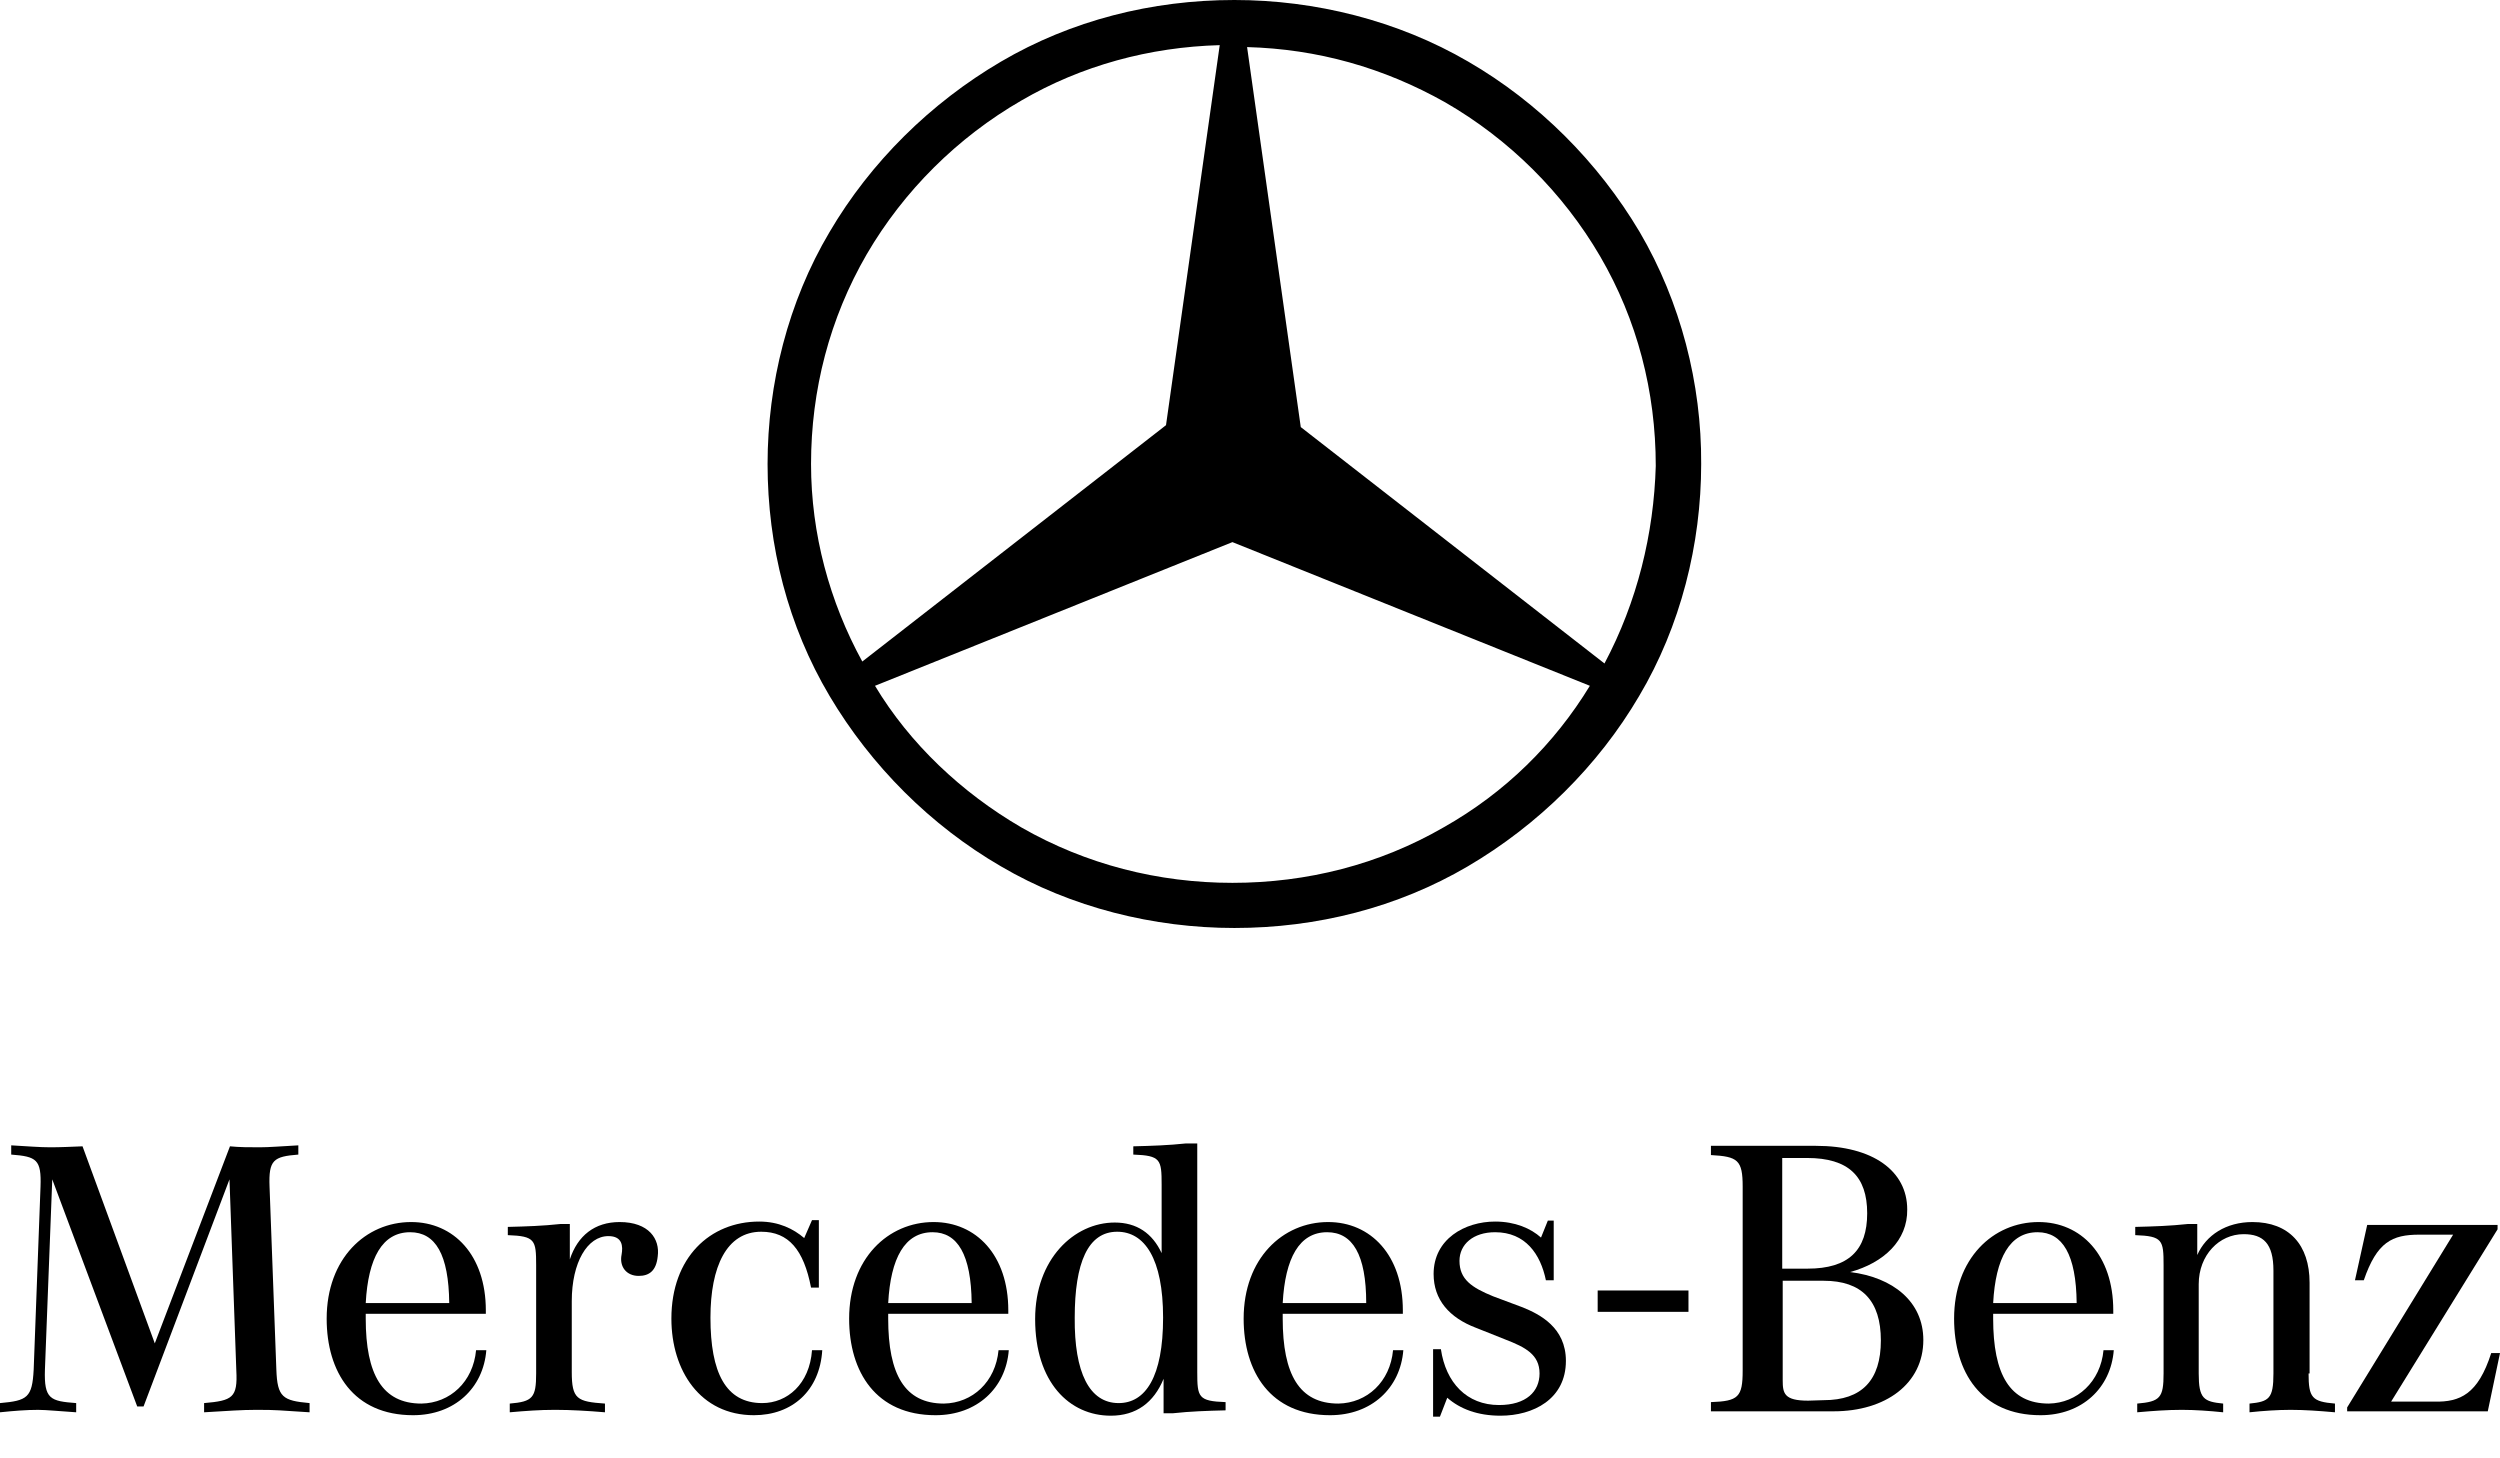 <?xml version="1.0" encoding="utf-8"?>
<svg xmlns="http://www.w3.org/2000/svg" fill="none" height="100%" overflow="visible" preserveAspectRatio="none" style="display: block;" viewBox="0 0 72 42" width="100%">
<g clip-path="url(#clip0_0_1998)" id="logo_mercedes">
<g id="Vector">
<path d="M46.209 19.108L37.462 12.3L35.916 1.356C37.941 1.412 39.839 1.943 41.625 2.949C43.467 4.012 45.014 5.549 46.083 7.38C47.152 9.211 47.686 11.28 47.686 13.419C47.63 15.376 47.152 17.333 46.209 19.108ZM41.569 23.832C39.727 24.895 37.645 25.426 35.494 25.426C33.356 25.426 31.275 24.895 29.419 23.832C27.689 22.826 26.198 21.414 25.2 19.751L35.494 15.613L45.788 19.751C44.775 21.414 43.355 22.826 41.569 23.832ZM23.358 13.363C23.358 11.238 23.892 9.169 24.961 7.324C26.03 5.493 27.577 3.956 29.419 2.893C31.148 1.887 33.103 1.356 35.128 1.3L33.581 12.245L24.834 19.052C23.892 17.333 23.358 15.376 23.358 13.363ZM47.222 6.681C46.027 4.669 44.311 2.949 42.286 1.775C40.247 0.587 37.87 0 35.55 0C33.173 0 30.853 0.587 28.828 1.775C26.803 2.963 25.073 4.669 23.892 6.681C22.697 8.694 22.106 11.056 22.106 13.363C22.106 15.725 22.697 18.031 23.892 20.044C25.087 22.057 26.803 23.776 28.828 24.951C30.853 26.139 33.23 26.726 35.55 26.726C37.927 26.726 40.247 26.139 42.272 24.951C44.297 23.762 46.027 22.057 47.208 20.044C48.403 18.031 48.994 15.669 48.994 13.363C49.008 11.056 48.403 8.694 47.222 6.681Z" fill="black"/>
<path d="M7.959 39.444C7.987 40.241 8.142 40.339 8.916 40.409V40.674C8.058 40.618 7.931 40.604 7.453 40.604H7.355C6.975 40.604 6.581 40.632 5.878 40.674V40.409C6.694 40.339 6.848 40.255 6.806 39.472L6.609 33.965L4.134 40.507H3.952L1.505 33.965L1.294 39.444C1.266 40.297 1.448 40.353 2.194 40.409V40.674C1.744 40.646 1.336 40.604 1.097 40.604C0.759 40.604 0.408 40.632 0 40.674V40.409C0.787 40.339 0.928 40.255 0.97 39.444L1.167 34.175C1.195 33.392 1.055 33.308 0.323 33.252V32.986C0.816 33.014 1.139 33.042 1.448 33.042C1.744 33.042 2.025 33.028 2.377 33.014L4.458 38.689L6.623 33.014C6.905 33.042 7.172 33.042 7.481 33.042C7.748 33.042 8.086 33.014 8.592 32.986V33.252C7.875 33.308 7.734 33.406 7.763 34.175L7.959 39.444Z" fill="black"/>
<path d="M13.711 38.885H14.006C13.922 39.975 13.092 40.758 11.897 40.758C10.181 40.758 9.408 39.514 9.408 37.977C9.408 36.243 10.533 35.195 11.841 35.195C13.064 35.195 13.992 36.145 13.992 37.739V37.837H10.533V37.977C10.533 39.584 11.011 40.423 12.136 40.423C12.966 40.409 13.627 39.794 13.711 38.885ZM11.812 35.488C11.011 35.488 10.603 36.229 10.533 37.529H12.938C12.923 36.131 12.544 35.488 11.812 35.488Z" fill="black"/>
<path d="M17.845 35.195C18.689 35.195 19.012 35.684 18.942 36.187C18.9 36.593 18.703 36.746 18.394 36.746C18.042 36.746 17.831 36.481 17.902 36.131C17.944 35.894 17.93 35.6 17.522 35.6C16.917 35.6 16.467 36.355 16.467 37.473V39.514C16.467 40.297 16.622 40.367 17.423 40.423V40.674C16.931 40.632 16.425 40.604 16.031 40.604H15.947C15.553 40.604 15.159 40.632 14.681 40.674V40.423C15.342 40.367 15.441 40.255 15.441 39.556V36.439C15.441 35.712 15.412 35.6 14.625 35.572V35.335C15.173 35.321 15.623 35.307 16.144 35.251H16.411V36.271C16.636 35.586 17.128 35.195 17.845 35.195Z" fill="black"/>
<path d="M23.386 38.885H23.681C23.611 40.045 22.823 40.758 21.712 40.758C20.166 40.758 19.336 39.472 19.336 37.977C19.336 36.215 20.447 35.181 21.867 35.181C22.43 35.181 22.852 35.391 23.161 35.656L23.386 35.139H23.583V37.082H23.358C23.147 35.992 22.711 35.474 21.923 35.474C20.925 35.474 20.461 36.481 20.461 37.949C20.461 39.528 20.897 40.409 21.952 40.409C22.669 40.409 23.316 39.864 23.386 38.885Z" fill="black"/>
<path d="M28.758 38.885H29.053C28.969 39.975 28.139 40.758 26.944 40.758C25.228 40.758 24.455 39.514 24.455 37.977C24.455 36.243 25.58 35.195 26.887 35.195C28.111 35.195 29.039 36.145 29.039 37.739V37.837H25.58V37.977C25.58 39.584 26.058 40.423 27.183 40.423C28.012 40.409 28.673 39.794 28.758 38.885ZM26.859 35.488C26.058 35.488 25.65 36.229 25.58 37.529H27.984C27.97 36.131 27.577 35.488 26.859 35.488Z" fill="black"/>
<path d="M34.481 39.514C34.481 40.241 34.509 40.353 35.297 40.381V40.618C34.748 40.632 34.298 40.646 33.778 40.702H33.511V39.71C33.23 40.395 32.723 40.772 31.992 40.772C30.797 40.772 29.812 39.808 29.812 37.99C29.812 36.257 30.938 35.209 32.105 35.209C32.737 35.209 33.188 35.516 33.455 36.09V34.119C33.455 33.392 33.427 33.28 32.639 33.252V33.014C33.188 33 33.638 32.986 34.158 32.931H34.481V39.514ZM32.217 40.409C32.991 40.409 33.497 39.654 33.497 37.949C33.497 36.243 32.962 35.474 32.175 35.474C31.331 35.474 30.952 36.369 30.952 37.949C30.938 39.528 31.373 40.409 32.217 40.409Z" fill="black"/>
<path d="M40.12 38.885H40.416C40.331 39.975 39.502 40.758 38.306 40.758C36.591 40.758 35.817 39.514 35.817 37.977C35.817 36.243 36.942 35.195 38.25 35.195C39.473 35.195 40.402 36.145 40.402 37.739V37.837H36.942V37.977C36.942 39.584 37.42 40.423 38.545 40.423C39.375 40.409 40.036 39.794 40.12 38.885ZM38.222 35.488C37.42 35.488 37.013 36.229 36.942 37.529H39.347C39.347 36.131 38.953 35.488 38.222 35.488Z" fill="black"/>
<path d="M43.861 37.655C44.339 37.851 45.098 38.228 45.098 39.193C45.098 40.297 44.156 40.772 43.214 40.772C42.553 40.772 42.047 40.576 41.681 40.255L41.47 40.8H41.273V38.857H41.498C41.639 39.822 42.244 40.465 43.172 40.465C43.959 40.465 44.339 40.073 44.339 39.556C44.339 39.011 43.931 38.801 43.355 38.578L42.511 38.242C41.737 37.949 41.288 37.431 41.288 36.691C41.288 35.684 42.188 35.181 43.059 35.181C43.636 35.181 44.086 35.377 44.381 35.642L44.578 35.153H44.747V36.872H44.522C44.367 36.117 43.931 35.488 43.059 35.488C42.427 35.488 42.033 35.838 42.033 36.313C42.033 36.844 42.384 37.082 43.003 37.334L43.861 37.655Z" fill="black"/>
<path d="M46.013 37.166H48.628V37.781H46.013V37.166Z" fill="black"/>
<path d="M53.283 36.635C54.52 36.788 55.392 37.487 55.392 38.592C55.392 39.849 54.309 40.646 52.805 40.646H49.275V40.381C50.062 40.353 50.189 40.241 50.189 39.472V34.175C50.189 33.406 50.048 33.308 49.275 33.266V33H52.298C53.944 33 54.928 33.727 54.928 34.831C54.942 35.726 54.253 36.369 53.283 36.635ZM52.045 33.35H51.328V36.537H52.059C53.241 36.537 53.775 36.006 53.775 34.943C53.775 33.881 53.241 33.35 52.045 33.35ZM52.523 40.325C53.62 40.325 54.169 39.752 54.169 38.605C54.169 37.459 53.62 36.886 52.523 36.886H51.342V39.752C51.342 40.129 51.384 40.339 52.073 40.339L52.523 40.325Z" fill="black"/>
<path d="M60.581 38.885H60.877C60.792 39.975 59.962 40.758 58.767 40.758C57.052 40.758 56.278 39.514 56.278 37.977C56.278 36.243 57.403 35.195 58.711 35.195C59.934 35.195 60.862 36.145 60.862 37.739V37.837H57.403V37.977C57.403 39.584 57.881 40.423 59.006 40.423C59.822 40.409 60.497 39.794 60.581 38.885ZM58.683 35.488C57.881 35.488 57.473 36.229 57.403 37.529H59.808C59.794 36.131 59.4 35.488 58.683 35.488Z" fill="black"/>
<path d="M66.487 39.556C66.487 40.255 66.586 40.367 67.247 40.423V40.674C66.769 40.632 66.375 40.604 65.981 40.604H65.953C65.602 40.604 65.18 40.632 64.786 40.674V40.423C65.348 40.367 65.475 40.283 65.475 39.556V36.593C65.475 35.81 65.18 35.544 64.617 35.544C63.914 35.544 63.323 36.145 63.323 36.984V39.556C63.323 40.283 63.464 40.367 64.027 40.423V40.674C63.619 40.632 63.211 40.604 62.859 40.604H62.817C62.423 40.604 62.03 40.632 61.552 40.674V40.423C62.212 40.367 62.311 40.255 62.311 39.556V36.439C62.311 35.712 62.283 35.6 61.495 35.572V35.335C62.044 35.321 62.494 35.307 63.014 35.251H63.281V36.145C63.534 35.572 64.111 35.195 64.87 35.195C65.925 35.195 66.516 35.852 66.516 36.942V39.556H66.487Z" fill="black"/>
<path d="M71.747 38.969H72L71.648 40.646H67.598V40.534L70.65 35.558H69.68C68.892 35.558 68.456 35.768 68.077 36.872H67.823L68.175 35.279H71.93V35.404L68.864 40.367H70.116C70.847 40.381 71.367 40.157 71.747 38.969Z" fill="black"/>
</g>
</g>
<defs>
<clipPath id="clip0_0_1998">
<rect fill="white" height="42" width="72"/>
</clipPath>
</defs>
</svg>